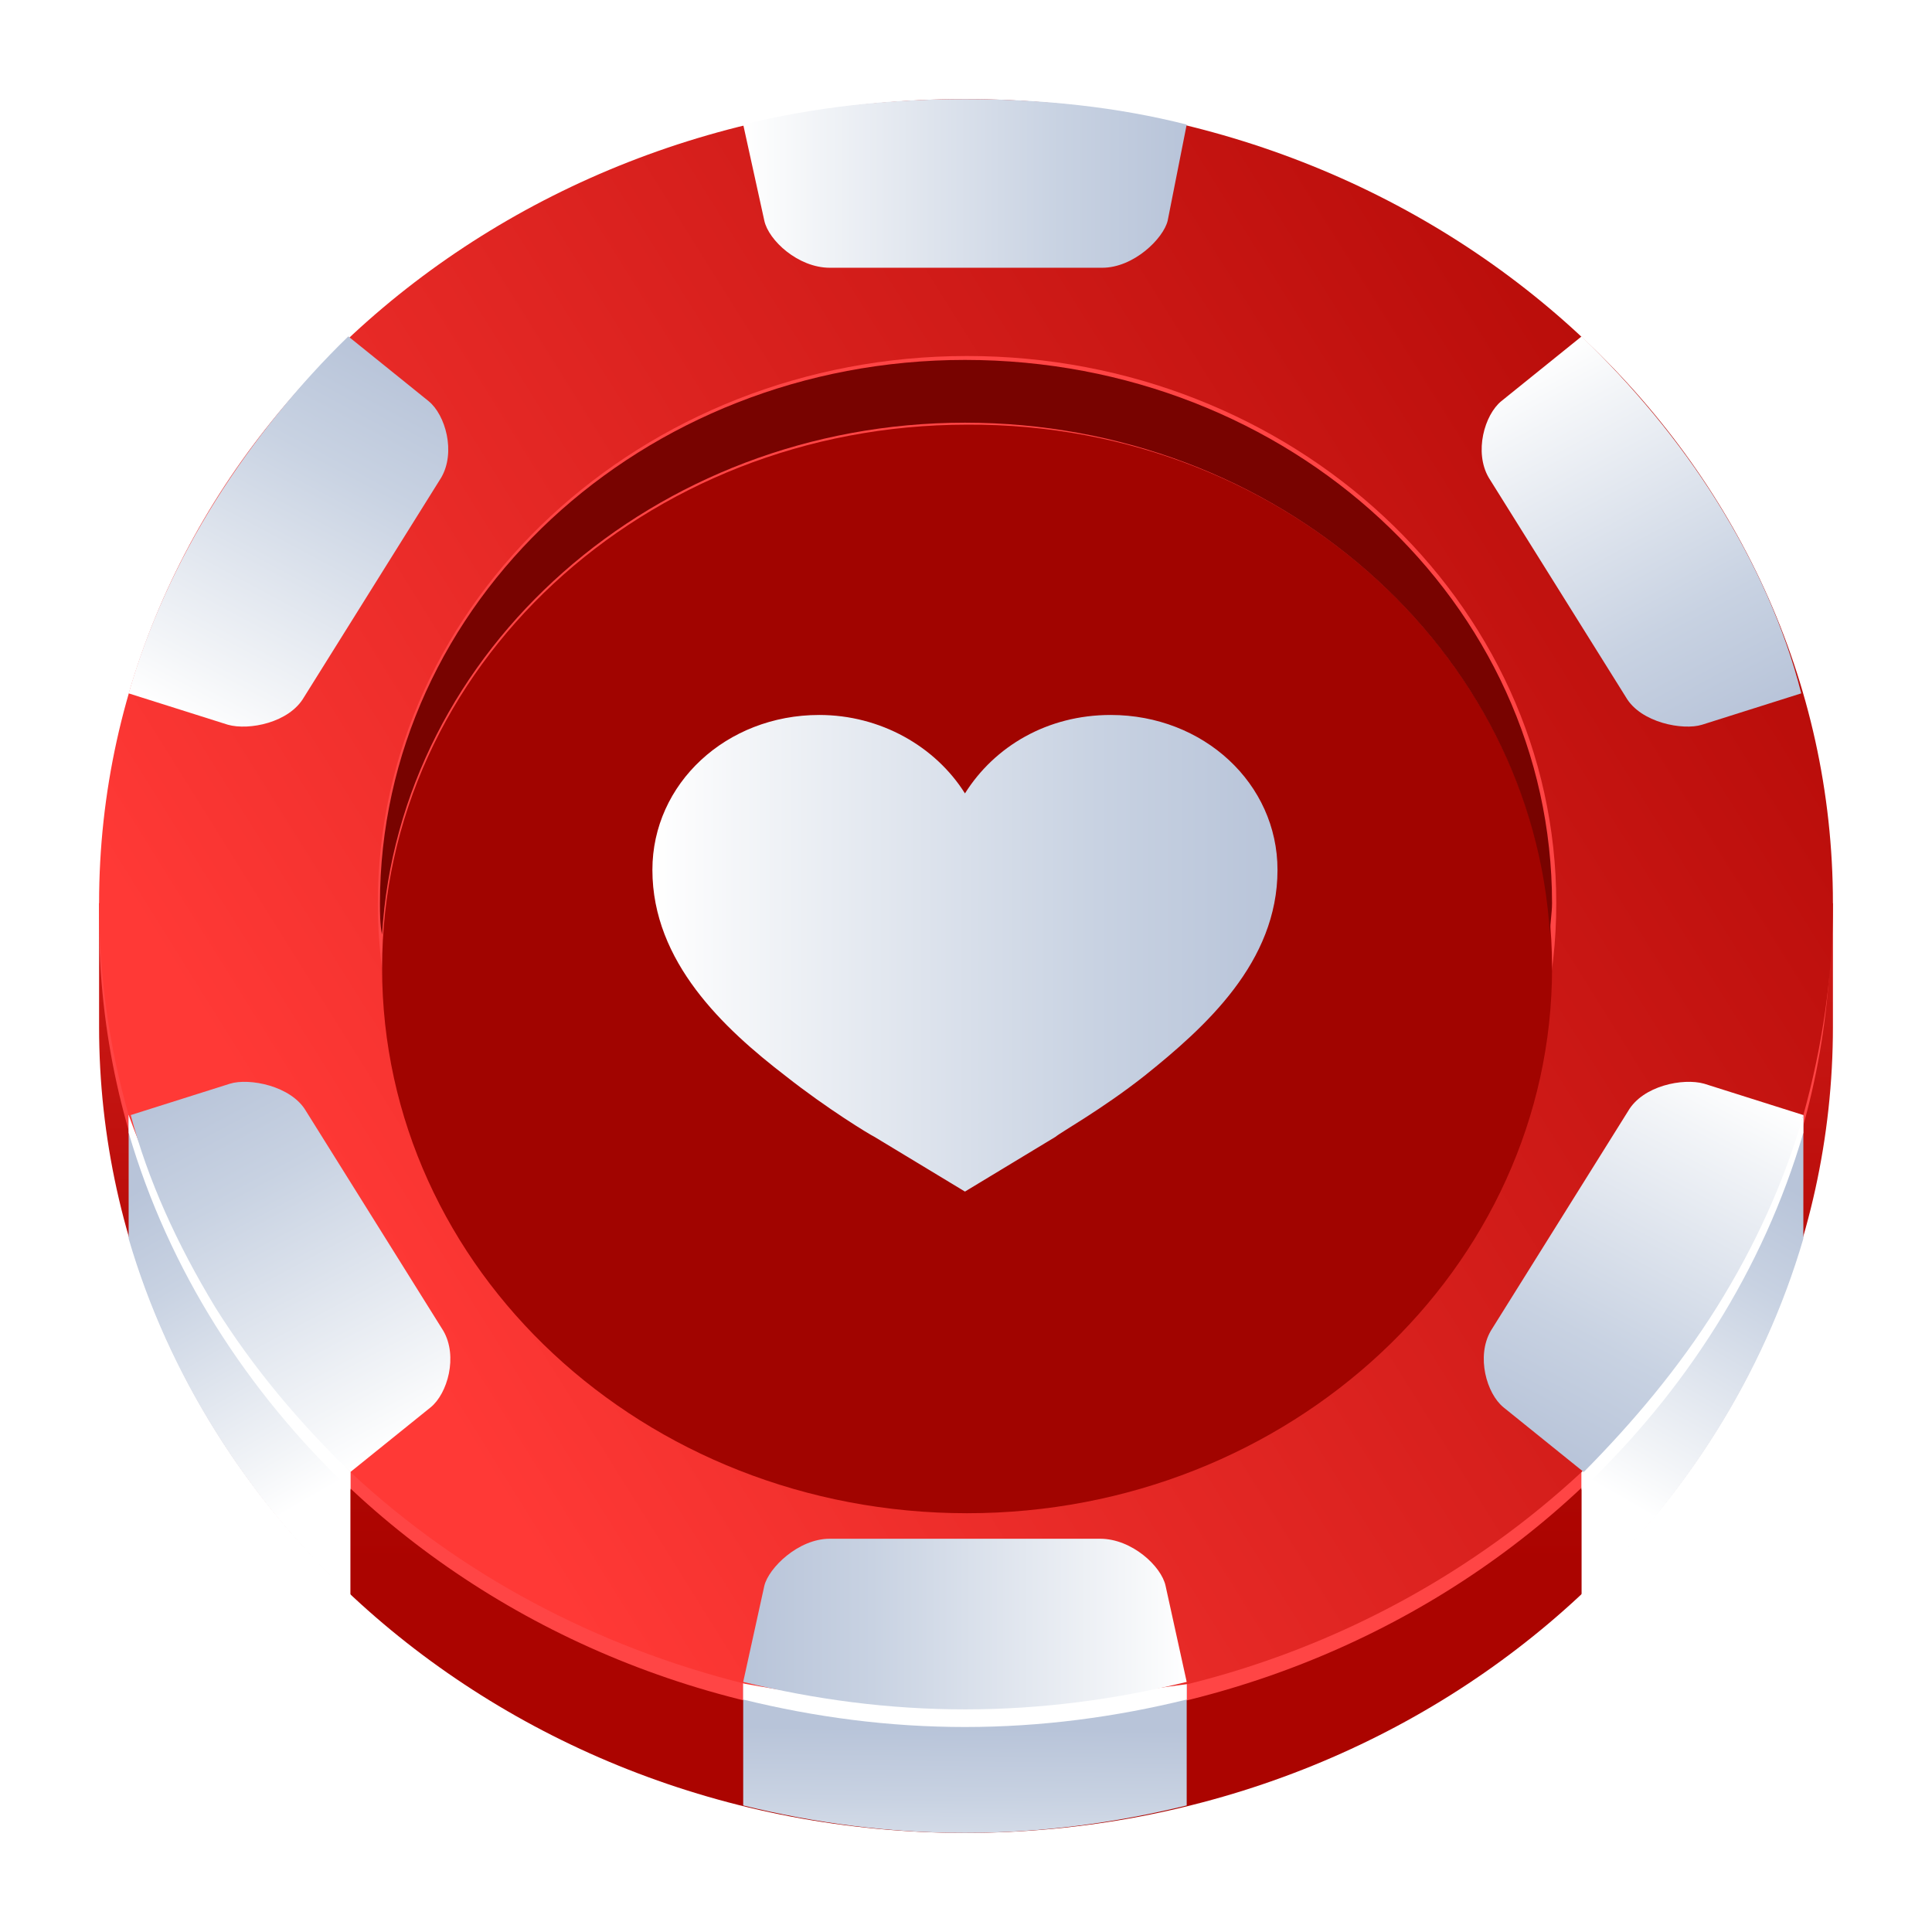 <svg width="78" height="78" viewBox="0 0 78 78" fill="none" xmlns="http://www.w3.org/2000/svg">
    <g id="OBJECTS">
        <g id="Group" filter="url(#filter0_d_2093_42594)">
            <g id="Group_2">
                <path id="Vector"
                      d="M74 37.455C74 55.43 58.312 70 38.957 70C19.688 70 4 55.43 4 37.455V32.466H74V37.455Z"
                      fill="url(#paint0_linear_2093_42594)"/>
                <path id="Vector_2"
                      d="M38.957 65.724C58.141 65.724 73.744 51.391 73.915 33.575V32.783C73.915 32.704 73.915 32.545 73.915 32.466H4C4 32.704 4 32.941 4 33.179C4 51.154 19.688 65.724 38.957 65.724Z"
                      fill="#FF4545"/>
                <path id="Vector_3"
                      d="M5.194 46.007C6.814 51.55 9.969 56.459 14.147 60.419V41.018H5.194V46.007Z"
                      fill="url(#paint1_linear_2093_42594)"/>
                <path id="Vector_4"
                      d="M72.806 46.007C71.186 51.55 68.031 56.459 63.853 60.419V41.018H72.806V46.007Z"
                      fill="url(#paint2_linear_2093_42594)"/>
                <path id="Vector_5"
                      d="M5.194 41.731C6.814 47.274 9.969 52.183 14.147 56.142V41.018H5.194V41.731Z"
                      fill="white"/>
                <path id="Vector_6"
                      d="M72.806 41.731C71.186 47.274 68.031 52.183 63.853 56.142V41.018H72.806V41.731Z"
                      fill="white"/>
                <path id="Vector_7"
                      d="M30.005 68.891C32.904 69.604 35.888 70 38.957 70C42.027 70 45.011 69.604 47.91 68.891V63.903H30.005V68.891Z"
                      fill="url(#paint3_linear_2093_42594)"/>
                <path id="Vector_8"
                      d="M30.005 64.615C32.904 65.328 35.888 65.724 38.957 65.724C42.027 65.724 45.011 65.328 47.91 64.615V63.903H30.005V64.615Z"
                      fill="white"/>
                <path id="Vector_9"
                      d="M74 32.466C74 35.396 73.574 38.247 72.806 41.018C70.845 46.403 67.946 51.233 63.854 55.43C59.505 59.468 54.049 62.477 47.995 63.982C45.011 64.378 42.112 64.853 39.043 64.853C35.973 64.853 33.16 64.536 30.09 63.982C24.037 62.477 18.58 59.547 14.231 55.509C10.395 51.233 7.155 46.403 5.194 41.018C4.426 38.326 4 35.475 4 32.466C4 14.491 19.688 0 38.957 0C58.312 0 74 14.491 74 32.466Z"
                      fill="url(#paint4_linear_2093_42594)"/>
                <path id="Vector_10"
                      d="M62.831 32.466C62.831 44.66 52.173 54.559 39.043 54.559C25.913 54.559 15.255 44.66 15.255 32.466C15.255 20.271 25.913 10.373 39.043 10.373C52.173 10.373 62.831 20.271 62.831 32.466Z"
                      fill="#FF4545"/>
                <path id="Vector_11"
                      d="M38.957 0C35.888 0 32.904 0.317 30.005 1.029L30.858 4.91C31.028 5.701 32.222 6.81 33.501 6.81H44.499C45.778 6.81 46.972 5.622 47.142 4.91L47.91 1.029C45.096 0.317 42.112 0 38.957 0Z"
                      fill="url(#paint5_linear_2093_42594)"/>
                <path id="Vector_12"
                      d="M8.69 16.233C7.155 18.687 5.962 21.3 5.194 23.993L9.202 25.26C10.054 25.497 11.674 25.181 12.271 24.151L17.813 15.282C18.41 14.253 17.984 12.748 17.302 12.194L14.062 9.581C12.101 11.482 10.225 13.778 8.69 16.233Z"
                      fill="url(#paint6_linear_2093_42594)"/>
                <path id="Vector_13"
                      d="M8.69 48.778C10.225 51.233 12.1 53.45 14.146 55.43L17.387 52.817C18.069 52.262 18.495 50.758 17.898 49.728L12.356 40.86C11.759 39.83 10.054 39.514 9.287 39.751L5.279 41.018C5.961 43.631 7.155 46.244 8.69 48.778Z"
                      fill="url(#paint7_linear_2093_42594)"/>
                <path id="Vector_14"
                      d="M38.957 65.012C42.027 65.012 45.011 64.616 47.91 63.903L47.057 60.023C46.887 59.231 45.693 58.123 44.414 58.123H33.501C32.222 58.123 31.028 59.31 30.858 60.023L30.005 63.903C32.904 64.616 35.888 65.012 38.957 65.012Z"
                      fill="url(#paint8_linear_2093_42594)"/>
                <path id="Vector_15"
                      d="M69.311 48.778C70.845 46.324 72.039 43.71 72.806 41.018L68.799 39.751C67.946 39.514 66.326 39.83 65.73 40.86L60.188 49.728C59.591 50.758 60.017 52.262 60.699 52.817L63.939 55.43C65.9 53.45 67.776 51.233 69.311 48.778Z"
                      fill="url(#paint9_linear_2093_42594)"/>
                <path id="Vector_16"
                      d="M69.311 16.233C67.776 13.778 65.9 11.561 63.854 9.581L60.614 12.194C59.932 12.748 59.506 14.253 60.103 15.282L65.645 24.151C66.241 25.181 67.947 25.497 68.714 25.26L72.721 23.993C72.039 21.3 70.846 18.687 69.311 16.233Z"
                      fill="url(#paint10_linear_2093_42594)"/>
            </g>
            <path id="Vector_17"
                  d="M62.661 35.079C62.661 47.195 52.088 57.093 39.043 57.093C25.998 57.093 15.426 47.274 15.426 35.079C15.426 22.964 25.998 13.145 39.043 13.145C52.088 13.066 62.661 22.964 62.661 35.079Z"
                  fill="#A10400"/>
            <path id="Vector_18"
                  d="M38.957 13.065C51.576 13.065 61.893 22.251 62.575 33.733C62.575 33.337 62.66 32.862 62.66 32.466C62.66 20.351 52.088 10.531 38.957 10.531C25.912 10.531 15.34 20.351 15.34 32.466C15.34 32.862 15.34 33.337 15.425 33.733C16.107 22.251 26.424 13.065 38.957 13.065Z"
                  fill="#780300"/>
            <g id="Group_3">
                <path id="Vector_19"
                      d="M38.958 44.107L35.291 41.89C35.121 41.81 33.416 40.781 31.71 39.435C29.238 37.534 26.339 34.842 26.339 31.12C26.339 27.636 29.323 24.865 33.075 24.865C35.547 24.865 37.764 26.132 38.958 28.032C40.151 26.132 42.283 24.865 44.841 24.865C48.592 24.865 51.576 27.636 51.576 31.12C51.576 34.842 48.678 37.455 46.205 39.435C44.5 40.781 42.794 41.731 42.624 41.89L38.958 44.107Z"
                      fill="url(#paint11_linear_2093_42594)"/>
            </g>
        </g>
    </g>
    <defs>
        <filter id="filter0_d_2093_42594" x="0" y="0" width="78" height="78" filterUnits="userSpaceOnUse"
                color-interpolation-filters="sRGB">
            <feFlood flood-opacity="0" result="BackgroundImageFix"/>
            <feColorMatrix in="SourceAlpha" type="matrix" values="0 0 0 0 0 0 0 0 0 0 0 0 0 0 0 0 0 0 127 0"
                           result="hardAlpha"/>
            <feOffset dy="4"/>
            <feGaussianBlur stdDeviation="2"/>
            <feComposite in2="hardAlpha" operator="out"/>
            <feColorMatrix type="matrix" values="0 0 0 0 0 0 0 0 0 0 0 0 0 0 0 0 0 0 0.25 0"/>
            <feBlend mode="normal" in2="BackgroundImageFix" result="effect1_dropShadow_2093_42594"/>
            <feBlend mode="normal" in="SourceGraphic" in2="effect1_dropShadow_2093_42594" result="shape"/>
        </filter>
        <linearGradient id="paint0_linear_2093_42594" x1="38.988" y1="3.01" x2="38.988" y2="59.124"
                        gradientUnits="userSpaceOnUse">
            <stop stop-color="#FF3936"/>
            <stop offset="0.26" stop-color="#E62926"/>
            <stop offset="0.75" stop-color="#BB0E0B"/>
            <stop offset="1" stop-color="#AB0400"/>
        </linearGradient>
        <linearGradient id="paint1_linear_2093_42594" x1="16.138" y1="54.433" x2="8.961" y2="42.038"
                        gradientUnits="userSpaceOnUse">
            <stop stop-color="white"/>
            <stop offset="0.147" stop-color="#F3F5F8"/>
            <stop offset="0.711" stop-color="#C8D2E2"/>
            <stop offset="1" stop-color="#B8C4D9"/>
        </linearGradient>
        <linearGradient id="paint2_linear_2093_42594" x1="61.84" y1="54.433" x2="69.016" y2="42.039"
                        gradientUnits="userSpaceOnUse">
            <stop stop-color="white"/>
            <stop offset="0.147" stop-color="#F3F5F8"/>
            <stop offset="0.711" stop-color="#C8D2E2"/>
            <stop offset="1" stop-color="#B8C4D9"/>
        </linearGradient>
        <linearGradient id="paint3_linear_2093_42594" x1="38.868" y1="75.649" x2="38.979" y2="65.783"
                        gradientUnits="userSpaceOnUse">
            <stop stop-color="white"/>
            <stop offset="0.147" stop-color="#F3F5F8"/>
            <stop offset="0.711" stop-color="#C8D2E2"/>
            <stop offset="1" stop-color="#B8C4D9"/>
        </linearGradient>
        <linearGradient id="paint4_linear_2093_42594" x1="13.665" y1="46.129" x2="82.362" y2="3.212"
                        gradientUnits="userSpaceOnUse">
            <stop stop-color="#FF3936"/>
            <stop offset="0.26" stop-color="#E62926"/>
            <stop offset="0.75" stop-color="#BB0E0B"/>
            <stop offset="1" stop-color="#AB0400"/>
        </linearGradient>
        <linearGradient id="paint5_linear_2093_42594" x1="30.042" y1="3.422" x2="47.935" y2="3.422"
                        gradientUnits="userSpaceOnUse">
            <stop stop-color="white"/>
            <stop offset="0.147" stop-color="#F3F5F8"/>
            <stop offset="0.711" stop-color="#C8D2E2"/>
            <stop offset="1" stop-color="#B8C4D9"/>
        </linearGradient>
        <linearGradient id="paint6_linear_2093_42594" x1="7.416" y1="25.148" x2="15.408" y2="10.245"
                        gradientUnits="userSpaceOnUse">
            <stop stop-color="white"/>
            <stop offset="0.147" stop-color="#F3F5F8"/>
            <stop offset="0.711" stop-color="#C8D2E2"/>
            <stop offset="1" stop-color="#B8C4D9"/>
        </linearGradient>
        <linearGradient id="paint7_linear_2093_42594" x1="16.363" y1="54.21" x2="8.371" y2="39.307"
                        gradientUnits="userSpaceOnUse">
            <stop stop-color="white"/>
            <stop offset="0.147" stop-color="#F3F5F8"/>
            <stop offset="0.711" stop-color="#C8D2E2"/>
            <stop offset="1" stop-color="#B8C4D9"/>
        </linearGradient>
        <linearGradient id="paint8_linear_2093_42594" x1="47.935" y1="61.547" x2="30.041" y2="61.547"
                        gradientUnits="userSpaceOnUse">
            <stop stop-color="white"/>
            <stop offset="0.147" stop-color="#F3F5F8"/>
            <stop offset="0.711" stop-color="#C8D2E2"/>
            <stop offset="1" stop-color="#B8C4D9"/>
        </linearGradient>
        <linearGradient id="paint9_linear_2093_42594" x1="70.561" y1="39.82" x2="62.569" y2="54.724"
                        gradientUnits="userSpaceOnUse">
            <stop stop-color="white"/>
            <stop offset="0.147" stop-color="#F3F5F8"/>
            <stop offset="0.711" stop-color="#C8D2E2"/>
            <stop offset="1" stop-color="#B8C4D9"/>
        </linearGradient>
        <linearGradient id="paint10_linear_2093_42594" x1="61.616" y1="10.757" x2="69.608" y2="25.661"
                        gradientUnits="userSpaceOnUse">
            <stop stop-color="white"/>
            <stop offset="0.147" stop-color="#F3F5F8"/>
            <stop offset="0.711" stop-color="#C8D2E2"/>
            <stop offset="1" stop-color="#B8C4D9"/>
        </linearGradient>
        <linearGradient id="paint11_linear_2093_42594" x1="26.371" y1="34.501" x2="51.607" y2="34.501"
                        gradientUnits="userSpaceOnUse">
            <stop stop-color="white"/>
            <stop offset="0.147" stop-color="#F3F5F8"/>
            <stop offset="0.711" stop-color="#C8D2E2"/>
            <stop offset="1" stop-color="#B8C4D9"/>
        </linearGradient>
    </defs>
</svg>
